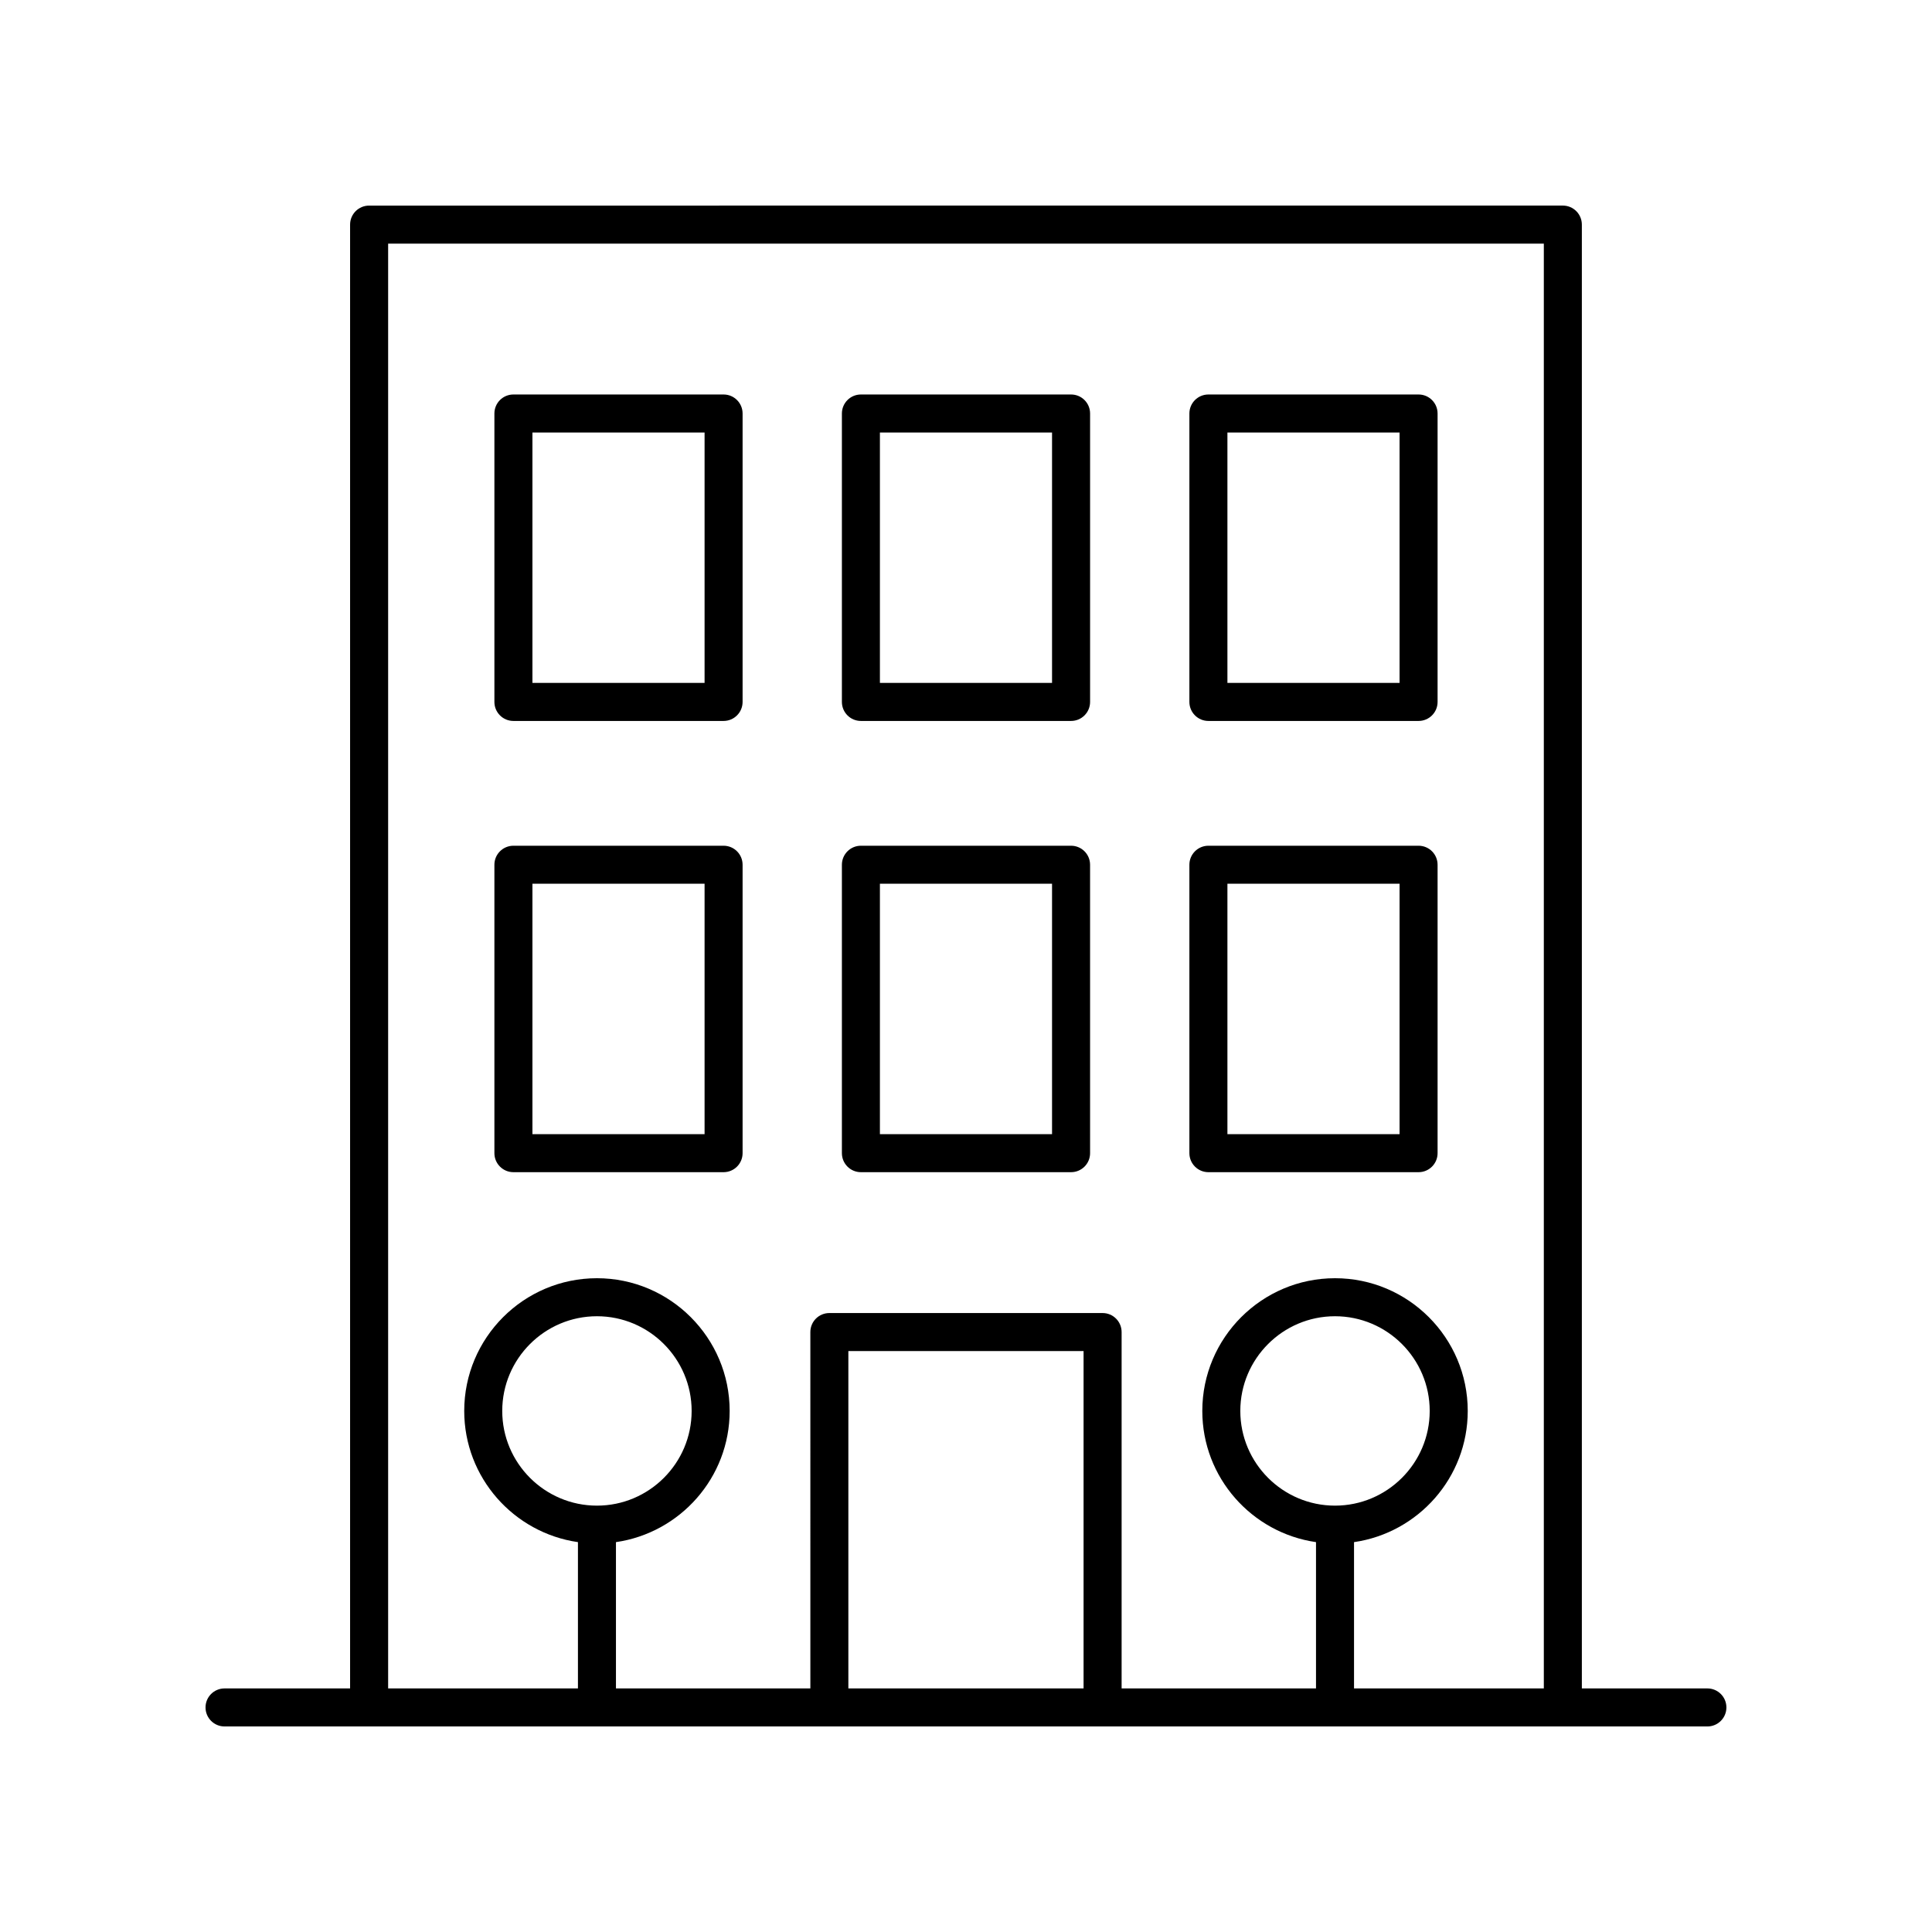 <?xml version="1.0" encoding="UTF-8"?>
<!-- Uploaded to: ICON Repo, www.iconrepo.com, Generator: ICON Repo Mixer Tools -->
<svg fill="#000000" width="800px" height="800px" version="1.1" viewBox="144 144 512 512" xmlns="http://www.w3.org/2000/svg">
 <g>
  <path d="m596.48 591.45h-33.273v-387.93c0-2.781-2.254-5.039-5.039-5.039l-316.35 0.004c-2.781 0-5.039 2.254-5.039 5.039v387.93l-33.273-0.004c-2.781 0-5.039 2.254-5.039 5.039 0 2.781 2.254 5.039 5.039 5.039h392.97c2.781 0 5.039-2.254 5.039-5.039 0-2.781-2.258-5.039-5.039-5.039zm-349.62-382.89h306.27v382.89h-50.301v-38.77c17.012-2.457 30.137-17.09 30.137-34.766 0-19.395-15.777-35.172-35.172-35.172-19.391 0-35.172 15.777-35.172 35.172 0 17.676 13.125 32.309 30.133 34.766v38.77h-51.516v-94.441c0-2.781-2.254-5.039-5.039-5.039h-72.41c-2.781 0-5.039 2.254-5.039 5.039l0.004 94.441h-51.52v-38.77c17.008-2.457 30.133-17.09 30.133-34.766 0-19.395-15.777-35.172-35.172-35.172s-35.172 15.777-35.172 35.172c0 17.676 13.125 32.309 30.137 34.766v38.77h-50.301zm250.93 334.45c-13.836 0-25.094-11.258-25.094-25.094 0-13.836 11.258-25.098 25.094-25.098s25.098 11.258 25.098 25.098c0 13.836-11.262 25.094-25.098 25.094zm-66.633 48.441h-62.332v-89.402h62.332zm-128.96-48.441c-13.836 0-25.098-11.258-25.098-25.094 0-13.836 11.258-25.098 25.098-25.098 13.836 0 25.094 11.258 25.094 25.098 0.004 13.836-11.254 25.094-25.094 25.094z"/>
  <path d="m280.06 335.06h55.695c2.781 0 5.039-2.254 5.039-5.039v-76.438c0-2.781-2.254-5.039-5.039-5.039h-55.695c-2.781 0-5.039 2.254-5.039 5.039v76.438c0 2.781 2.258 5.039 5.039 5.039zm5.039-76.438h45.621v66.359h-45.621z"/>
  <path d="m280.06 454.64h55.695c2.781 0 5.039-2.254 5.039-5.039v-76.434c0-2.781-2.254-5.039-5.039-5.039h-55.695c-2.781 0-5.039 2.254-5.039 5.039v76.434c0 2.781 2.258 5.039 5.039 5.039zm5.039-76.438h45.621v66.359h-45.621z"/>
  <path d="m372.15 335.06h55.695c2.781 0 5.039-2.254 5.039-5.039v-76.438c0-2.781-2.254-5.039-5.039-5.039h-55.695c-2.781 0-5.039 2.254-5.039 5.039v76.438c0 2.781 2.254 5.039 5.039 5.039zm5.035-76.438h45.617v66.359h-45.617z"/>
  <path d="m372.15 454.64h55.695c2.781 0 5.039-2.254 5.039-5.039l-0.004-76.434c0-2.781-2.254-5.039-5.039-5.039h-55.691c-2.781 0-5.039 2.254-5.039 5.039v76.434c0 2.781 2.254 5.039 5.039 5.039zm5.035-76.438h45.617v66.359h-45.617z"/>
  <path d="m464.24 335.06h55.695c2.781 0 5.039-2.254 5.039-5.039v-76.438c0-2.781-2.254-5.039-5.039-5.039h-55.695c-2.781 0-5.039 2.254-5.039 5.039v76.438c0 2.781 2.258 5.039 5.039 5.039zm5.039-76.438h45.621v66.359h-45.621z"/>
  <path d="m464.24 454.64h55.695c2.781 0 5.039-2.254 5.039-5.039v-76.434c0-2.781-2.254-5.039-5.039-5.039h-55.695c-2.781 0-5.039 2.254-5.039 5.039v76.434c0 2.781 2.258 5.039 5.039 5.039zm5.039-76.438h45.621v66.359h-45.621z"/>
 </g>
</svg>